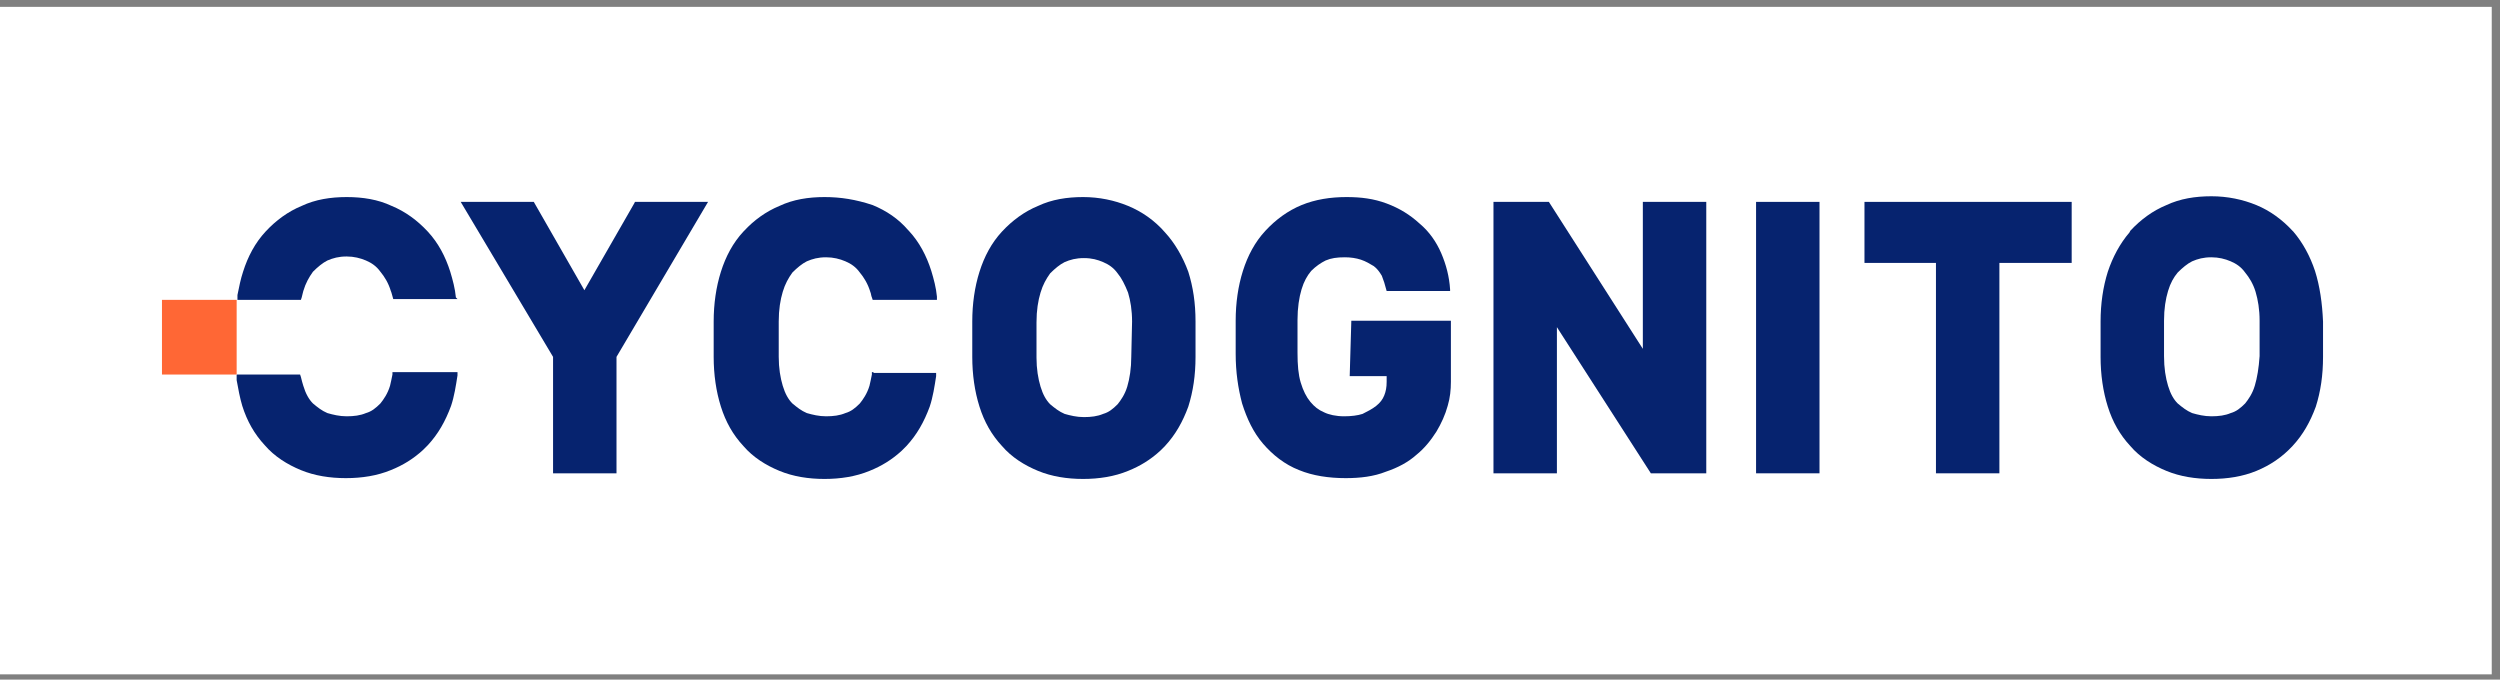 <svg width="206" height="56" viewBox="0 0 206 56" fill="none" xmlns="http://www.w3.org/2000/svg">
<rect x="0" y="0" width="206" height="56" fill="#808080" stroke="none"/>
<rect y="0.566" width="205.319" height="55" fill="white"/>
<path d="M52.322 16.635L52.256 16.767L48.153 23.914L43.984 16.635H37.962L45.572 29.406V39.001H50.8V29.406L58.344 16.635H52.322Z" fill="#06236F"/>
<path d="M93.217 29.406C93.217 30.333 93.085 31.193 92.886 31.855C92.687 32.516 92.357 32.98 92.092 33.31C91.695 33.708 91.364 33.972 90.901 34.105C90.438 34.303 89.908 34.369 89.313 34.369C88.717 34.369 88.188 34.237 87.724 34.105C87.261 33.906 86.93 33.641 86.533 33.31C86.202 32.98 85.938 32.516 85.739 31.855C85.541 31.193 85.408 30.399 85.408 29.472V26.561C85.408 25.568 85.541 24.774 85.739 24.112C85.938 23.451 86.202 22.987 86.533 22.524C86.93 22.127 87.327 21.796 87.724 21.598C88.188 21.399 88.651 21.267 89.313 21.267C89.974 21.267 90.438 21.399 90.901 21.598C91.364 21.796 91.761 22.061 92.092 22.524C92.423 22.921 92.687 23.451 92.952 24.112C93.151 24.774 93.283 25.568 93.283 26.495L93.217 29.406ZM95.996 19.149C95.136 18.157 94.077 17.429 92.952 16.966C91.827 16.502 90.57 16.238 89.246 16.238C87.923 16.238 86.666 16.436 85.541 16.966C84.416 17.429 83.423 18.157 82.563 19.083C81.703 20.01 81.107 21.134 80.71 22.392C80.313 23.649 80.115 25.039 80.115 26.495V29.406C80.115 30.862 80.313 32.252 80.71 33.509C81.107 34.766 81.703 35.825 82.563 36.751C83.357 37.678 84.416 38.34 85.541 38.803C86.666 39.266 87.923 39.465 89.246 39.465C90.57 39.465 91.827 39.266 92.952 38.803C93.945 38.406 94.805 37.876 95.599 37.148L95.996 36.751C96.856 35.825 97.452 34.766 97.915 33.509C98.312 32.252 98.511 30.928 98.511 29.406V26.495C98.511 24.973 98.312 23.649 97.915 22.392C97.452 21.134 96.79 20.01 95.996 19.149Z" fill="#06236F"/>
<path d="M135.37 16.635V28.744L127.627 16.635H123.062V39.001H128.289V26.958L136.031 39.001H140.597V16.635H135.37Z" fill="#06236F"/>
<path d="M144.7 16.635V39.001H144.898H146.156H149.927V16.635H144.7Z" fill="#06236F"/>
<path d="M153.633 16.635V21.664H153.832H155.089H159.523V39.001H164.75V21.664H170.706V16.635H153.633Z" fill="#06236F"/>
<path d="M185.794 31.788C185.595 32.45 185.264 32.913 185 33.244C184.603 33.641 184.272 33.906 183.808 34.038C183.345 34.237 182.816 34.303 182.22 34.303C181.625 34.303 181.095 34.171 180.632 34.038C180.169 33.84 179.838 33.575 179.441 33.244C179.11 32.913 178.845 32.45 178.647 31.788C178.448 31.127 178.316 30.333 178.316 29.34V26.428C178.316 25.436 178.448 24.642 178.647 23.98C178.845 23.318 179.11 22.855 179.441 22.458C179.838 22.061 180.235 21.73 180.632 21.532C181.095 21.333 181.559 21.201 182.22 21.201C182.816 21.201 183.345 21.333 183.808 21.532C184.272 21.73 184.669 21.995 185 22.458C185.33 22.855 185.661 23.384 185.86 24.046C186.058 24.708 186.191 25.502 186.191 26.428V29.34C186.125 30.333 185.992 31.127 185.794 31.788ZM190.757 22.326C190.36 21.134 189.764 20.01 188.97 19.083L188.904 19.017C188.044 18.09 187.051 17.363 185.926 16.899C184.801 16.436 183.544 16.172 182.22 16.172C180.897 16.172 179.64 16.37 178.515 16.899C177.39 17.363 176.397 18.09 175.537 19.017L175.471 19.149C174.677 20.076 174.081 21.201 173.684 22.392C173.287 23.649 173.088 25.039 173.088 26.495V29.406C173.088 30.862 173.287 32.252 173.684 33.509C174.081 34.766 174.677 35.825 175.537 36.751C176.331 37.678 177.39 38.34 178.515 38.803C179.64 39.266 180.897 39.465 182.22 39.465C183.544 39.465 184.801 39.266 185.926 38.803C187.051 38.34 188.044 37.678 188.904 36.751C189.764 35.825 190.36 34.766 190.823 33.509C191.22 32.252 191.418 30.928 191.418 29.406V26.495C191.352 24.973 191.154 23.583 190.757 22.326Z" fill="#06236F"/>
<path d="M71.976 30.663H71.843V30.862C71.777 31.193 71.711 31.524 71.645 31.788C71.446 32.45 71.115 32.913 70.851 33.244C70.454 33.641 70.123 33.906 69.66 34.038C69.196 34.237 68.667 34.303 68.071 34.303C67.476 34.303 66.947 34.171 66.483 34.038C66.02 33.84 65.689 33.575 65.292 33.244C64.961 32.913 64.697 32.45 64.498 31.788C64.299 31.127 64.167 30.333 64.167 29.406V26.495C64.167 25.502 64.299 24.708 64.498 24.046C64.697 23.384 64.961 22.921 65.292 22.458C65.689 22.061 66.086 21.73 66.483 21.532C66.947 21.333 67.41 21.201 68.071 21.201C68.667 21.201 69.196 21.333 69.66 21.532C70.123 21.73 70.52 21.995 70.851 22.458C71.182 22.855 71.512 23.384 71.711 24.046C71.777 24.178 71.777 24.377 71.843 24.509L71.909 24.708H77.203V24.443C77.137 23.715 76.939 22.987 76.74 22.326C76.343 21.068 75.748 19.943 74.887 19.017L74.821 18.951C74.027 18.024 73.034 17.363 71.909 16.899C70.52 16.436 69.263 16.238 67.939 16.238C66.616 16.238 65.358 16.436 64.233 16.966C63.108 17.429 62.116 18.157 61.322 19.017L61.255 19.083C60.395 20.01 59.8 21.134 59.403 22.392C59.006 23.649 58.807 25.039 58.807 26.495V29.406C58.807 30.862 59.006 32.252 59.403 33.509C59.8 34.766 60.395 35.825 61.255 36.751C62.05 37.678 63.108 38.34 64.233 38.803C65.358 39.266 66.616 39.465 67.939 39.465C69.263 39.465 70.52 39.266 71.645 38.803C72.637 38.406 73.498 37.876 74.292 37.148L74.689 36.751C75.549 35.825 76.145 34.766 76.608 33.509C76.873 32.715 77.005 31.855 77.137 30.994V30.73H71.976V30.663Z" fill="#06236F"/>
<path d="M32.536 30.663H32.338V30.862C32.272 31.193 32.205 31.524 32.139 31.788C31.941 32.45 31.61 32.913 31.345 33.244C30.948 33.641 30.617 33.906 30.154 34.038C29.691 34.237 29.161 34.303 28.566 34.303C27.97 34.303 27.441 34.171 26.978 34.038C26.514 33.84 26.183 33.575 25.787 33.244C25.456 32.913 25.191 32.45 24.992 31.788C24.926 31.59 24.86 31.325 24.794 31.061L24.728 30.862H19.5V31.325C19.632 32.053 19.765 32.781 19.963 33.443C20.36 34.7 20.956 35.759 21.816 36.685C22.61 37.612 23.669 38.273 24.794 38.737C25.919 39.2 27.176 39.398 28.5 39.398C29.823 39.398 31.08 39.2 32.205 38.737C33.198 38.34 34.058 37.81 34.852 37.082L35.249 36.685C36.109 35.759 36.705 34.7 37.168 33.443C37.433 32.649 37.565 31.788 37.698 30.928V30.663H32.536Z" fill="#06236F"/>
<path d="M37.565 24.509C37.499 23.781 37.301 23.053 37.102 22.392C36.705 21.134 36.109 20.01 35.249 19.083C34.389 18.157 33.396 17.429 32.271 16.966C31.146 16.436 29.889 16.238 28.566 16.238C27.242 16.238 25.985 16.436 24.86 16.966C23.735 17.429 22.742 18.157 21.882 19.083C21.022 20.01 20.426 21.134 20.029 22.392C19.831 22.987 19.698 23.649 19.566 24.311V24.708H24.794L24.86 24.509C24.926 24.311 24.926 24.178 24.992 23.98C25.191 23.318 25.456 22.855 25.787 22.392C26.183 21.995 26.581 21.664 26.978 21.465C27.441 21.267 27.904 21.134 28.566 21.134C29.161 21.134 29.691 21.267 30.154 21.465C30.617 21.664 31.014 21.929 31.345 22.392C31.676 22.789 32.007 23.318 32.205 23.98C32.271 24.112 32.338 24.443 32.404 24.642H37.698L37.565 24.509Z" fill="#06236F"/>
<path d="M111.216 30.994H114.26V31.458C114.26 31.921 114.194 32.252 114.062 32.583C113.929 32.913 113.731 33.178 113.4 33.443C113.069 33.708 112.672 33.906 112.275 34.105C111.878 34.237 111.349 34.303 110.753 34.303C110.091 34.303 109.496 34.171 109.099 33.972C108.635 33.774 108.305 33.509 107.974 33.112C107.643 32.715 107.378 32.185 107.18 31.524C106.981 30.862 106.915 30.068 106.915 29.075V26.362C106.915 25.37 107.047 24.509 107.246 23.848C107.444 23.186 107.709 22.723 108.04 22.326C108.437 21.929 108.834 21.664 109.231 21.465C109.694 21.267 110.157 21.201 110.819 21.201C111.282 21.201 111.746 21.267 112.143 21.399C112.54 21.532 112.871 21.73 113.201 21.929C113.466 22.127 113.665 22.392 113.863 22.723C113.995 23.053 114.128 23.451 114.26 23.98H119.488V23.848C119.422 22.789 119.157 21.796 118.76 20.87C118.363 19.943 117.767 19.083 116.973 18.421C116.179 17.694 115.319 17.164 114.26 16.767C113.201 16.37 112.143 16.238 110.952 16.238C109.628 16.238 108.371 16.436 107.246 16.899C106.121 17.363 105.128 18.09 104.268 19.017C103.408 19.943 102.812 21.068 102.415 22.326C102.018 23.583 101.82 24.973 101.82 26.428V29.142C101.82 30.663 102.018 31.987 102.349 33.244C102.746 34.502 103.275 35.627 104.069 36.553C104.864 37.479 105.856 38.273 107.047 38.737C108.172 39.2 109.496 39.398 110.885 39.398C112.076 39.398 113.201 39.266 114.194 38.869C115.187 38.538 116.047 38.075 116.709 37.479C117.37 36.95 117.9 36.288 118.363 35.56C118.76 34.899 119.091 34.171 119.289 33.443C119.488 32.781 119.554 32.119 119.554 31.458V26.428H111.349L111.216 30.994Z" fill="#06236F"/>
<path d="M19.5 24.708H13.346V30.862H19.5V24.708Z" fill="#FF6735"/>
</svg>
